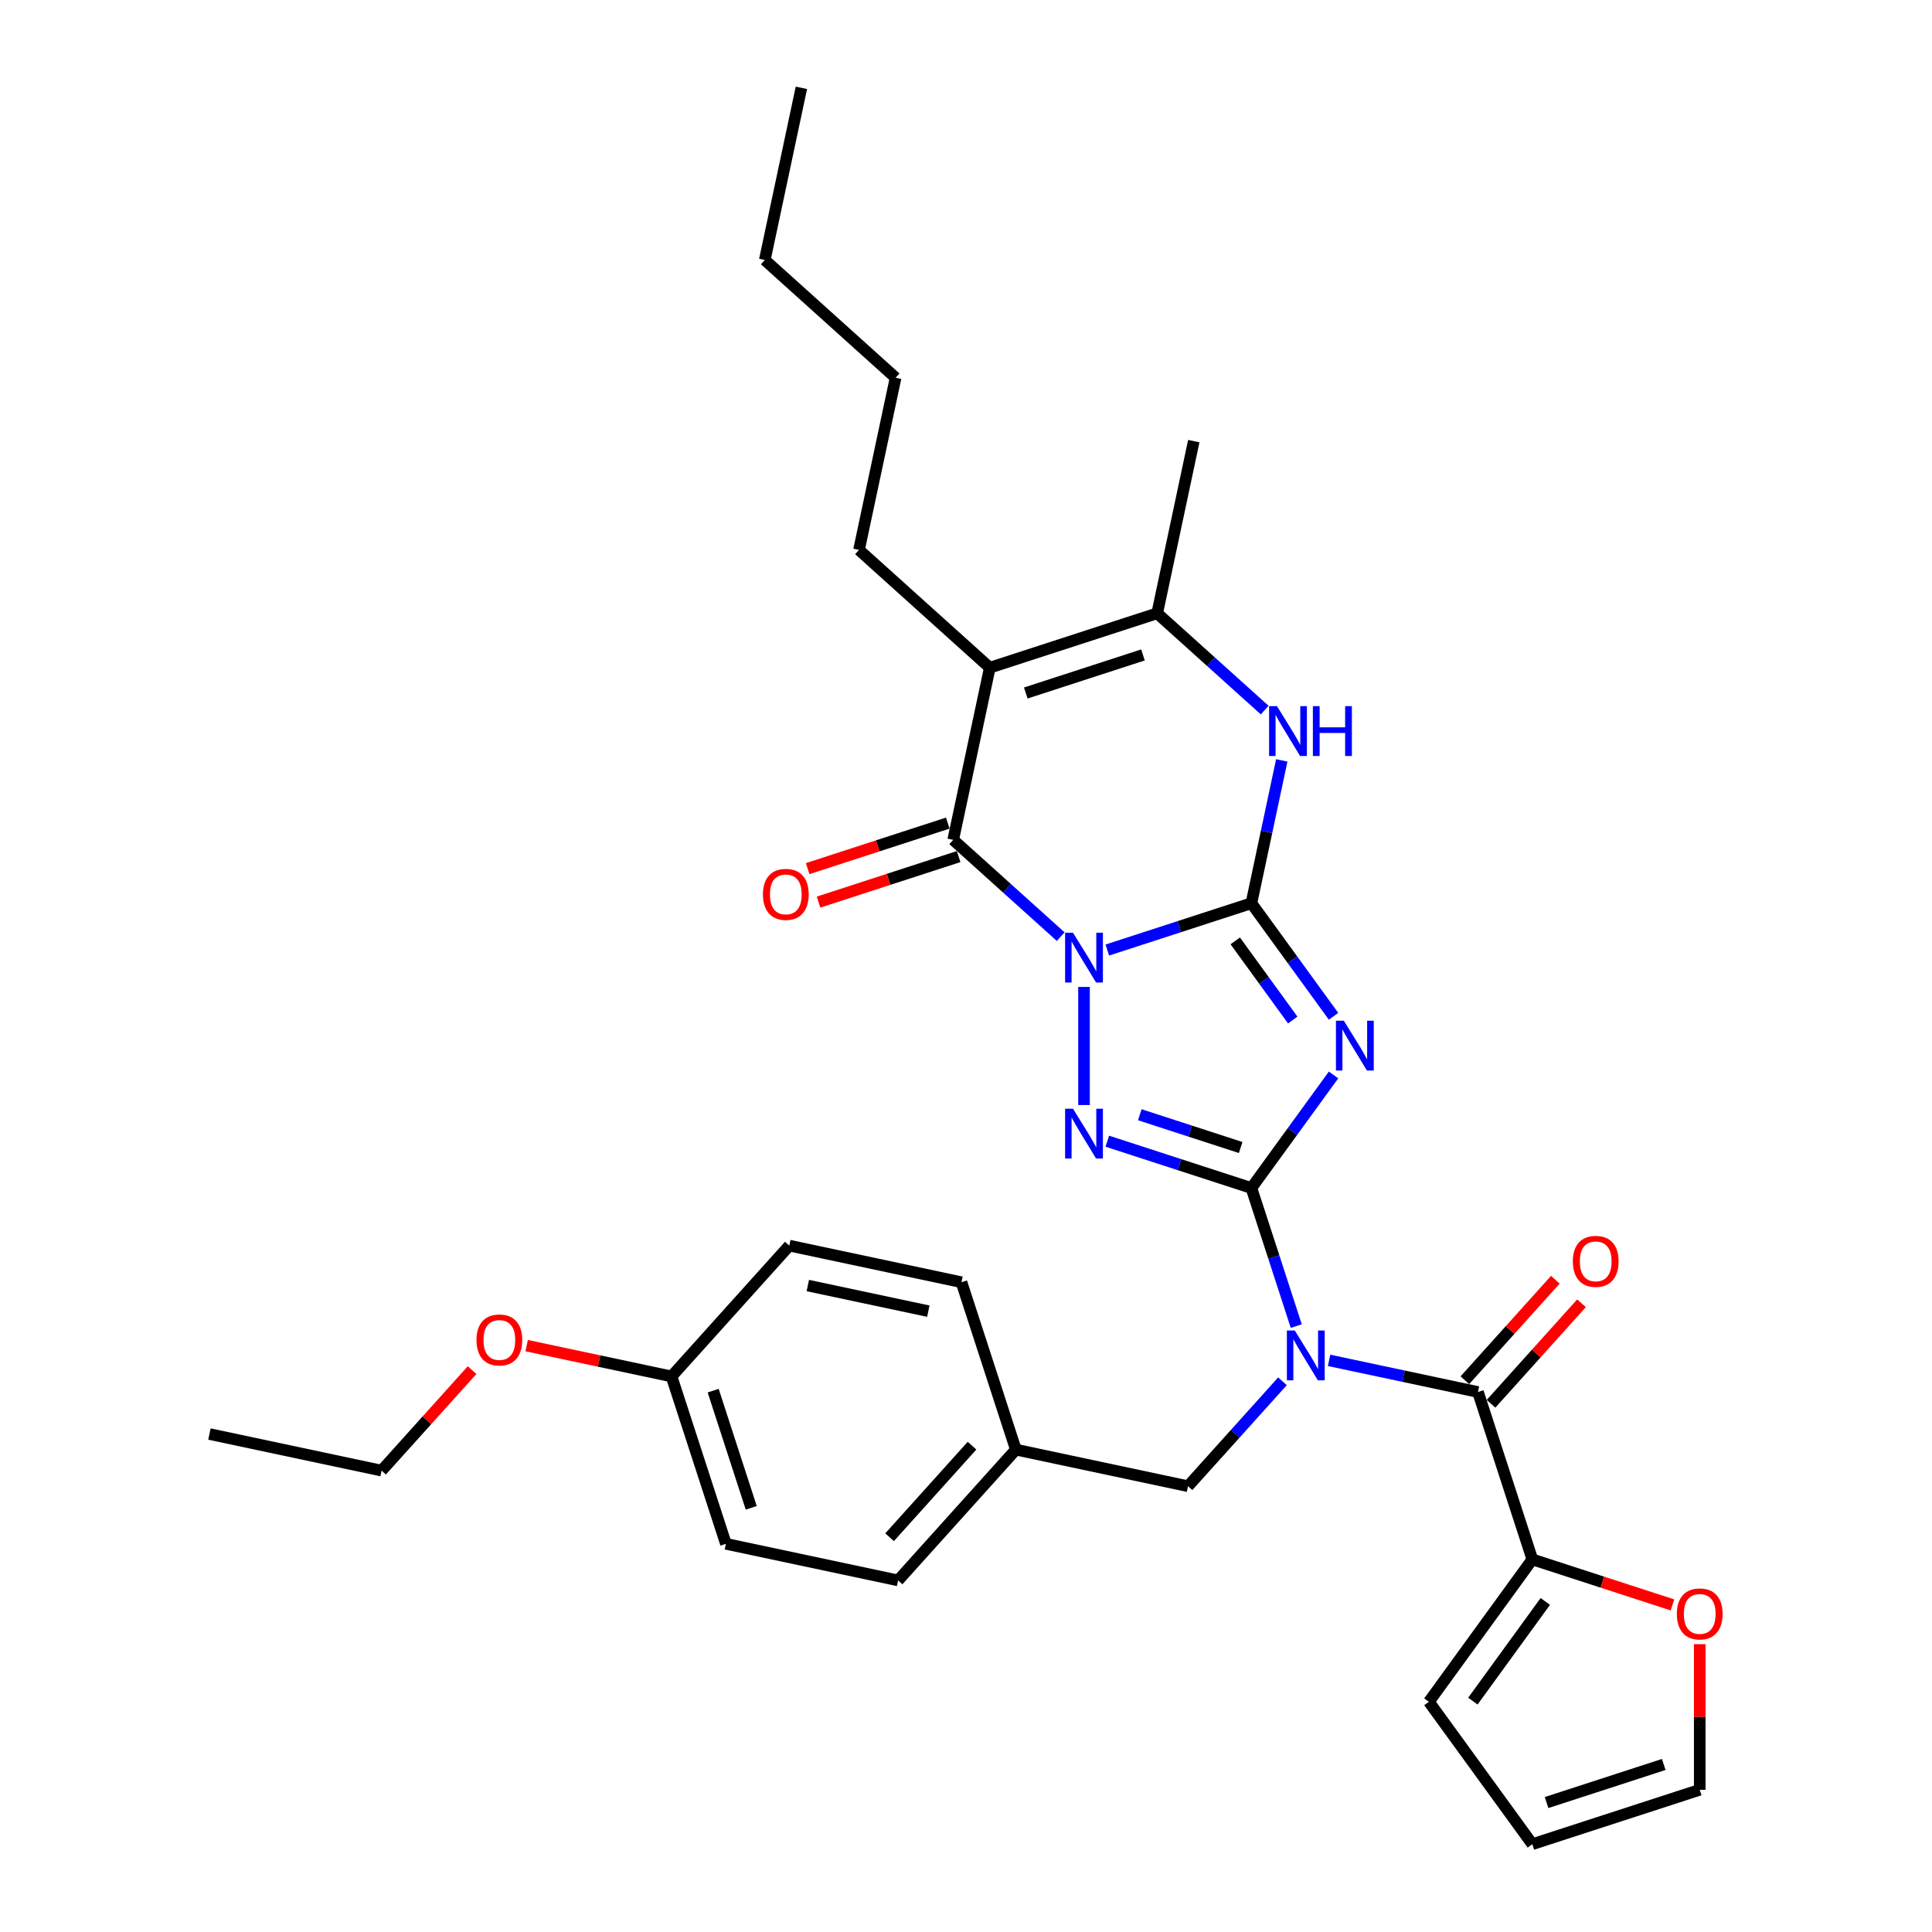 <?xml version='1.0' encoding='iso-8859-1'?>
<svg version='1.1' baseProfile='full'
              xmlns='http://www.w3.org/2000/svg'
                      xmlns:rdkit='http://www.rdkit.org/xml'
                      xmlns:xlink='http://www.w3.org/1999/xlink'
                  xml:space='preserve'
width='1000px' height='1000px' viewBox='0 0 1000 1000'>
<!-- END OF HEADER -->
<rect style='opacity:1.0;fill:#FFFFFF;stroke:none' width='1000' height='1000' x='0' y='0'> </rect>
<path class='bond-0' d='M 573.141,491.743 L 610.431,479.626' style='fill:none;fill-rule:evenodd;stroke:#0000FF;stroke-width:6px;stroke-linecap:butt;stroke-linejoin:miter;stroke-opacity:1' />
<path class='bond-0' d='M 610.431,479.626 L 647.721,467.51' style='fill:none;fill-rule:evenodd;stroke:#000000;stroke-width:6px;stroke-linecap:butt;stroke-linejoin:miter;stroke-opacity:1' />
<path class='bond-3' d='M 561.079,510.839 L 561.079,571.965' style='fill:none;fill-rule:evenodd;stroke:#0000FF;stroke-width:6px;stroke-linecap:butt;stroke-linejoin:miter;stroke-opacity:1' />
<path class='bond-4' d='M 549.017,484.801 L 521.197,459.752' style='fill:none;fill-rule:evenodd;stroke:#0000FF;stroke-width:6px;stroke-linecap:butt;stroke-linejoin:miter;stroke-opacity:1' />
<path class='bond-4' d='M 521.197,459.752 L 493.378,434.703' style='fill:none;fill-rule:evenodd;stroke:#000000;stroke-width:6px;stroke-linecap:butt;stroke-linejoin:miter;stroke-opacity:1' />
<path class='bond-2' d='M 647.721,467.51 L 668.982,496.772' style='fill:none;fill-rule:evenodd;stroke:#000000;stroke-width:6px;stroke-linecap:butt;stroke-linejoin:miter;stroke-opacity:1' />
<path class='bond-2' d='M 668.982,496.772 L 690.242,526.035' style='fill:none;fill-rule:evenodd;stroke:#0000FF;stroke-width:6px;stroke-linecap:butt;stroke-linejoin:miter;stroke-opacity:1' />
<path class='bond-2' d='M 639.359,486.998 L 654.241,507.482' style='fill:none;fill-rule:evenodd;stroke:#000000;stroke-width:6px;stroke-linecap:butt;stroke-linejoin:miter;stroke-opacity:1' />
<path class='bond-2' d='M 654.241,507.482 L 669.124,527.966' style='fill:none;fill-rule:evenodd;stroke:#0000FF;stroke-width:6px;stroke-linecap:butt;stroke-linejoin:miter;stroke-opacity:1' />
<path class='bond-7' d='M 647.721,467.51 L 655.579,430.543' style='fill:none;fill-rule:evenodd;stroke:#000000;stroke-width:6px;stroke-linecap:butt;stroke-linejoin:miter;stroke-opacity:1' />
<path class='bond-7' d='M 655.579,430.543 L 663.436,393.577' style='fill:none;fill-rule:evenodd;stroke:#0000FF;stroke-width:6px;stroke-linecap:butt;stroke-linejoin:miter;stroke-opacity:1' />
<path class='bond-1' d='M 647.721,614.915 L 610.431,602.798' style='fill:none;fill-rule:evenodd;stroke:#000000;stroke-width:6px;stroke-linecap:butt;stroke-linejoin:miter;stroke-opacity:1' />
<path class='bond-1' d='M 610.431,602.798 L 573.141,590.682' style='fill:none;fill-rule:evenodd;stroke:#0000FF;stroke-width:6px;stroke-linecap:butt;stroke-linejoin:miter;stroke-opacity:1' />
<path class='bond-1' d='M 642.165,593.951 L 616.062,585.47' style='fill:none;fill-rule:evenodd;stroke:#000000;stroke-width:6px;stroke-linecap:butt;stroke-linejoin:miter;stroke-opacity:1' />
<path class='bond-1' d='M 616.062,585.47 L 589.958,576.988' style='fill:none;fill-rule:evenodd;stroke:#0000FF;stroke-width:6px;stroke-linecap:butt;stroke-linejoin:miter;stroke-opacity:1' />
<path class='bond-5' d='M 647.721,614.915 L 659.332,650.647' style='fill:none;fill-rule:evenodd;stroke:#000000;stroke-width:6px;stroke-linecap:butt;stroke-linejoin:miter;stroke-opacity:1' />
<path class='bond-5' d='M 659.332,650.647 L 670.942,686.38' style='fill:none;fill-rule:evenodd;stroke:#0000FF;stroke-width:6px;stroke-linecap:butt;stroke-linejoin:miter;stroke-opacity:1' />
<path class='bond-32' d='M 647.721,614.915 L 668.982,585.652' style='fill:none;fill-rule:evenodd;stroke:#000000;stroke-width:6px;stroke-linecap:butt;stroke-linejoin:miter;stroke-opacity:1' />
<path class='bond-32' d='M 668.982,585.652 L 690.242,556.39' style='fill:none;fill-rule:evenodd;stroke:#0000FF;stroke-width:6px;stroke-linecap:butt;stroke-linejoin:miter;stroke-opacity:1' />
<path class='bond-6' d='M 493.378,434.703 L 512.319,345.593' style='fill:none;fill-rule:evenodd;stroke:#000000;stroke-width:6px;stroke-linecap:butt;stroke-linejoin:miter;stroke-opacity:1' />
<path class='bond-12' d='M 490.562,426.039 L 454.302,437.821' style='fill:none;fill-rule:evenodd;stroke:#000000;stroke-width:6px;stroke-linecap:butt;stroke-linejoin:miter;stroke-opacity:1' />
<path class='bond-12' d='M 454.302,437.821 L 418.041,449.603' style='fill:none;fill-rule:evenodd;stroke:#FF0000;stroke-width:6px;stroke-linecap:butt;stroke-linejoin:miter;stroke-opacity:1' />
<path class='bond-12' d='M 496.193,443.367 L 459.932,455.149' style='fill:none;fill-rule:evenodd;stroke:#000000;stroke-width:6px;stroke-linecap:butt;stroke-linejoin:miter;stroke-opacity:1' />
<path class='bond-12' d='M 459.932,455.149 L 423.671,466.931' style='fill:none;fill-rule:evenodd;stroke:#FF0000;stroke-width:6px;stroke-linecap:butt;stroke-linejoin:miter;stroke-opacity:1' />
<path class='bond-8' d='M 687.935,704.121 L 726.459,712.31' style='fill:none;fill-rule:evenodd;stroke:#0000FF;stroke-width:6px;stroke-linecap:butt;stroke-linejoin:miter;stroke-opacity:1' />
<path class='bond-8' d='M 726.459,712.31 L 764.984,720.498' style='fill:none;fill-rule:evenodd;stroke:#000000;stroke-width:6px;stroke-linecap:butt;stroke-linejoin:miter;stroke-opacity:1' />
<path class='bond-11' d='M 663.811,714.953 L 639.363,742.106' style='fill:none;fill-rule:evenodd;stroke:#0000FF;stroke-width:6px;stroke-linecap:butt;stroke-linejoin:miter;stroke-opacity:1' />
<path class='bond-11' d='M 639.363,742.106 L 614.915,769.259' style='fill:none;fill-rule:evenodd;stroke:#000000;stroke-width:6px;stroke-linecap:butt;stroke-linejoin:miter;stroke-opacity:1' />
<path class='bond-9' d='M 512.319,345.593 L 598.961,317.441' style='fill:none;fill-rule:evenodd;stroke:#000000;stroke-width:6px;stroke-linecap:butt;stroke-linejoin:miter;stroke-opacity:1' />
<path class='bond-9' d='M 530.945,358.698 L 591.595,338.992' style='fill:none;fill-rule:evenodd;stroke:#000000;stroke-width:6px;stroke-linecap:butt;stroke-linejoin:miter;stroke-opacity:1' />
<path class='bond-18' d='M 512.319,345.593 L 444.617,284.634' style='fill:none;fill-rule:evenodd;stroke:#000000;stroke-width:6px;stroke-linecap:butt;stroke-linejoin:miter;stroke-opacity:1' />
<path class='bond-33' d='M 654.601,367.539 L 626.781,342.49' style='fill:none;fill-rule:evenodd;stroke:#0000FF;stroke-width:6px;stroke-linecap:butt;stroke-linejoin:miter;stroke-opacity:1' />
<path class='bond-33' d='M 626.781,342.49 L 598.961,317.441' style='fill:none;fill-rule:evenodd;stroke:#000000;stroke-width:6px;stroke-linecap:butt;stroke-linejoin:miter;stroke-opacity:1' />
<path class='bond-10' d='M 764.984,720.498 L 793.136,807.141' style='fill:none;fill-rule:evenodd;stroke:#000000;stroke-width:6px;stroke-linecap:butt;stroke-linejoin:miter;stroke-opacity:1' />
<path class='bond-14' d='M 771.754,726.594 L 795.173,700.585' style='fill:none;fill-rule:evenodd;stroke:#000000;stroke-width:6px;stroke-linecap:butt;stroke-linejoin:miter;stroke-opacity:1' />
<path class='bond-14' d='M 795.173,700.585 L 818.592,674.575' style='fill:none;fill-rule:evenodd;stroke:#FF0000;stroke-width:6px;stroke-linecap:butt;stroke-linejoin:miter;stroke-opacity:1' />
<path class='bond-14' d='M 758.214,714.402 L 781.633,688.393' style='fill:none;fill-rule:evenodd;stroke:#000000;stroke-width:6px;stroke-linecap:butt;stroke-linejoin:miter;stroke-opacity:1' />
<path class='bond-14' d='M 781.633,688.393 L 805.052,662.384' style='fill:none;fill-rule:evenodd;stroke:#FF0000;stroke-width:6px;stroke-linecap:butt;stroke-linejoin:miter;stroke-opacity:1' />
<path class='bond-21' d='M 598.961,317.441 L 617.902,228.33' style='fill:none;fill-rule:evenodd;stroke:#000000;stroke-width:6px;stroke-linecap:butt;stroke-linejoin:miter;stroke-opacity:1' />
<path class='bond-13' d='M 793.136,807.141 L 829.396,818.922' style='fill:none;fill-rule:evenodd;stroke:#000000;stroke-width:6px;stroke-linecap:butt;stroke-linejoin:miter;stroke-opacity:1' />
<path class='bond-13' d='M 829.396,818.922 L 865.657,830.704' style='fill:none;fill-rule:evenodd;stroke:#FF0000;stroke-width:6px;stroke-linecap:butt;stroke-linejoin:miter;stroke-opacity:1' />
<path class='bond-15' d='M 793.136,807.141 L 739.588,880.843' style='fill:none;fill-rule:evenodd;stroke:#000000;stroke-width:6px;stroke-linecap:butt;stroke-linejoin:miter;stroke-opacity:1' />
<path class='bond-15' d='M 799.844,828.906 L 762.36,880.497' style='fill:none;fill-rule:evenodd;stroke:#000000;stroke-width:6px;stroke-linecap:butt;stroke-linejoin:miter;stroke-opacity:1' />
<path class='bond-19' d='M 614.915,769.259 L 525.804,750.318' style='fill:none;fill-rule:evenodd;stroke:#000000;stroke-width:6px;stroke-linecap:butt;stroke-linejoin:miter;stroke-opacity:1' />
<path class='bond-16' d='M 879.778,851.016 L 879.778,888.705' style='fill:none;fill-rule:evenodd;stroke:#FF0000;stroke-width:6px;stroke-linecap:butt;stroke-linejoin:miter;stroke-opacity:1' />
<path class='bond-16' d='M 879.778,888.705 L 879.778,926.394' style='fill:none;fill-rule:evenodd;stroke:#000000;stroke-width:6px;stroke-linecap:butt;stroke-linejoin:miter;stroke-opacity:1' />
<path class='bond-17' d='M 739.588,880.843 L 793.136,954.545' style='fill:none;fill-rule:evenodd;stroke:#000000;stroke-width:6px;stroke-linecap:butt;stroke-linejoin:miter;stroke-opacity:1' />
<path class='bond-35' d='M 879.778,926.394 L 793.136,954.545' style='fill:none;fill-rule:evenodd;stroke:#000000;stroke-width:6px;stroke-linecap:butt;stroke-linejoin:miter;stroke-opacity:1' />
<path class='bond-35' d='M 861.151,913.288 L 800.502,932.994' style='fill:none;fill-rule:evenodd;stroke:#000000;stroke-width:6px;stroke-linecap:butt;stroke-linejoin:miter;stroke-opacity:1' />
<path class='bond-28' d='M 444.617,284.634 L 463.558,195.524' style='fill:none;fill-rule:evenodd;stroke:#000000;stroke-width:6px;stroke-linecap:butt;stroke-linejoin:miter;stroke-opacity:1' />
<path class='bond-22' d='M 525.804,750.318 L 497.652,663.675' style='fill:none;fill-rule:evenodd;stroke:#000000;stroke-width:6px;stroke-linecap:butt;stroke-linejoin:miter;stroke-opacity:1' />
<path class='bond-23' d='M 525.804,750.318 L 464.846,818.019' style='fill:none;fill-rule:evenodd;stroke:#000000;stroke-width:6px;stroke-linecap:butt;stroke-linejoin:miter;stroke-opacity:1' />
<path class='bond-23' d='M 503.12,748.281 L 460.449,795.672' style='fill:none;fill-rule:evenodd;stroke:#000000;stroke-width:6px;stroke-linecap:butt;stroke-linejoin:miter;stroke-opacity:1' />
<path class='bond-20' d='M 347.583,712.436 L 375.735,799.078' style='fill:none;fill-rule:evenodd;stroke:#000000;stroke-width:6px;stroke-linecap:butt;stroke-linejoin:miter;stroke-opacity:1' />
<path class='bond-20' d='M 369.135,719.802 L 388.841,780.451' style='fill:none;fill-rule:evenodd;stroke:#000000;stroke-width:6px;stroke-linecap:butt;stroke-linejoin:miter;stroke-opacity:1' />
<path class='bond-26' d='M 347.583,712.436 L 310.088,704.466' style='fill:none;fill-rule:evenodd;stroke:#000000;stroke-width:6px;stroke-linecap:butt;stroke-linejoin:miter;stroke-opacity:1' />
<path class='bond-26' d='M 310.088,704.466 L 272.594,696.496' style='fill:none;fill-rule:evenodd;stroke:#FF0000;stroke-width:6px;stroke-linecap:butt;stroke-linejoin:miter;stroke-opacity:1' />
<path class='bond-34' d='M 347.583,712.436 L 408.542,644.734' style='fill:none;fill-rule:evenodd;stroke:#000000;stroke-width:6px;stroke-linecap:butt;stroke-linejoin:miter;stroke-opacity:1' />
<path class='bond-24' d='M 497.652,663.675 L 408.542,644.734' style='fill:none;fill-rule:evenodd;stroke:#000000;stroke-width:6px;stroke-linecap:butt;stroke-linejoin:miter;stroke-opacity:1' />
<path class='bond-24' d='M 480.498,678.656 L 418.12,665.397' style='fill:none;fill-rule:evenodd;stroke:#000000;stroke-width:6px;stroke-linecap:butt;stroke-linejoin:miter;stroke-opacity:1' />
<path class='bond-25' d='M 464.846,818.019 L 375.735,799.078' style='fill:none;fill-rule:evenodd;stroke:#000000;stroke-width:6px;stroke-linecap:butt;stroke-linejoin:miter;stroke-opacity:1' />
<path class='bond-27' d='M 244.352,709.177 L 220.933,735.187' style='fill:none;fill-rule:evenodd;stroke:#FF0000;stroke-width:6px;stroke-linecap:butt;stroke-linejoin:miter;stroke-opacity:1' />
<path class='bond-27' d='M 220.933,735.187 L 197.514,761.196' style='fill:none;fill-rule:evenodd;stroke:#000000;stroke-width:6px;stroke-linecap:butt;stroke-linejoin:miter;stroke-opacity:1' />
<path class='bond-30' d='M 197.514,761.196 L 108.404,742.255' style='fill:none;fill-rule:evenodd;stroke:#000000;stroke-width:6px;stroke-linecap:butt;stroke-linejoin:miter;stroke-opacity:1' />
<path class='bond-29' d='M 463.558,195.524 L 395.857,134.565' style='fill:none;fill-rule:evenodd;stroke:#000000;stroke-width:6px;stroke-linecap:butt;stroke-linejoin:miter;stroke-opacity:1' />
<path class='bond-31' d='M 395.857,134.565 L 414.798,45.455' style='fill:none;fill-rule:evenodd;stroke:#000000;stroke-width:6px;stroke-linecap:butt;stroke-linejoin:miter;stroke-opacity:1' />
<path  class='atom-0' d='M 555.376 482.762
L 563.83 496.427
Q 564.668 497.775, 566.017 500.217
Q 567.365 502.658, 567.438 502.804
L 567.438 482.762
L 570.863 482.762
L 570.863 508.562
L 567.329 508.562
L 558.255 493.621
Q 557.198 491.872, 556.068 489.868
Q 554.975 487.863, 554.647 487.244
L 554.647 508.562
L 551.295 508.562
L 551.295 482.762
L 555.376 482.762
' fill='#0000FF'/>
<path  class='atom-3' d='M 695.566 528.312
L 704.021 541.978
Q 704.859 543.326, 706.207 545.767
Q 707.555 548.209, 707.628 548.355
L 707.628 528.312
L 711.054 528.312
L 711.054 554.112
L 707.519 554.112
L 698.445 539.172
Q 697.389 537.423, 696.259 535.418
Q 695.166 533.414, 694.838 532.795
L 694.838 554.112
L 691.485 554.112
L 691.485 528.312
L 695.566 528.312
' fill='#0000FF'/>
<path  class='atom-4' d='M 555.376 573.863
L 563.83 587.528
Q 564.668 588.876, 566.017 591.318
Q 567.365 593.76, 567.438 593.905
L 567.438 573.863
L 570.863 573.863
L 570.863 599.663
L 567.329 599.663
L 558.255 584.722
Q 557.198 582.973, 556.068 580.969
Q 554.975 578.965, 554.647 578.345
L 554.647 599.663
L 551.295 599.663
L 551.295 573.863
L 555.376 573.863
' fill='#0000FF'/>
<path  class='atom-6' d='M 670.17 688.657
L 678.625 702.322
Q 679.463 703.671, 680.811 706.112
Q 682.159 708.554, 682.232 708.7
L 682.232 688.657
L 685.658 688.657
L 685.658 714.457
L 682.123 714.457
L 673.049 699.516
Q 671.992 697.767, 670.863 695.763
Q 669.77 693.759, 669.442 693.139
L 669.442 714.457
L 666.089 714.457
L 666.089 688.657
L 670.17 688.657
' fill='#0000FF'/>
<path  class='atom-8' d='M 660.96 365.5
L 669.414 379.165
Q 670.252 380.513, 671.6 382.955
Q 672.948 385.396, 673.021 385.542
L 673.021 365.5
L 676.447 365.5
L 676.447 391.299
L 672.912 391.299
L 663.838 376.359
Q 662.782 374.61, 661.652 372.605
Q 660.559 370.601, 660.231 369.982
L 660.231 391.299
L 656.878 391.299
L 656.878 365.5
L 660.96 365.5
' fill='#0000FF'/>
<path  class='atom-8' d='M 679.544 365.5
L 683.042 365.5
L 683.042 376.468
L 696.234 376.468
L 696.234 365.5
L 699.732 365.5
L 699.732 391.299
L 696.234 391.299
L 696.234 379.383
L 683.042 379.383
L 683.042 391.299
L 679.544 391.299
L 679.544 365.5
' fill='#0000FF'/>
<path  class='atom-13' d='M 394.892 462.928
Q 394.892 456.733, 397.953 453.271
Q 401.014 449.809, 406.735 449.809
Q 412.456 449.809, 415.517 453.271
Q 418.578 456.733, 418.578 462.928
Q 418.578 469.196, 415.481 472.767
Q 412.384 476.301, 406.735 476.301
Q 401.051 476.301, 397.953 472.767
Q 394.892 469.232, 394.892 462.928
M 406.735 473.386
Q 410.671 473.386, 412.784 470.763
Q 414.934 468.102, 414.934 462.928
Q 414.934 457.863, 412.784 455.312
Q 410.671 452.724, 406.735 452.724
Q 402.8 452.724, 400.65 455.275
Q 398.536 457.826, 398.536 462.928
Q 398.536 468.139, 400.65 470.763
Q 402.8 473.386, 406.735 473.386
' fill='#FF0000'/>
<path  class='atom-14' d='M 867.935 835.365
Q 867.935 829.17, 870.996 825.709
Q 874.057 822.247, 879.778 822.247
Q 885.499 822.247, 888.56 825.709
Q 891.621 829.17, 891.621 835.365
Q 891.621 841.633, 888.524 845.204
Q 885.426 848.739, 879.778 848.739
Q 874.093 848.739, 870.996 845.204
Q 867.935 841.669, 867.935 835.365
M 879.778 845.824
Q 883.714 845.824, 885.827 843.2
Q 887.977 840.54, 887.977 835.365
Q 887.977 830.3, 885.827 827.749
Q 883.714 825.162, 879.778 825.162
Q 875.842 825.162, 873.692 827.713
Q 871.579 830.264, 871.579 835.365
Q 871.579 840.576, 873.692 843.2
Q 875.842 845.824, 879.778 845.824
' fill='#FF0000'/>
<path  class='atom-15' d='M 814.099 652.87
Q 814.099 646.675, 817.16 643.213
Q 820.221 639.751, 825.942 639.751
Q 831.663 639.751, 834.724 643.213
Q 837.786 646.675, 837.786 652.87
Q 837.786 659.137, 834.688 662.709
Q 831.591 666.243, 825.942 666.243
Q 820.258 666.243, 817.16 662.709
Q 814.099 659.174, 814.099 652.87
M 825.942 663.328
Q 829.878 663.328, 831.991 660.704
Q 834.141 658.044, 834.141 652.87
Q 834.141 647.804, 831.991 645.254
Q 829.878 642.666, 825.942 642.666
Q 822.007 642.666, 819.857 645.217
Q 817.743 647.768, 817.743 652.87
Q 817.743 658.081, 819.857 660.704
Q 822.007 663.328, 825.942 663.328
' fill='#FF0000'/>
<path  class='atom-27' d='M 246.63 693.567
Q 246.63 687.373, 249.691 683.911
Q 252.752 680.449, 258.473 680.449
Q 264.194 680.449, 267.255 683.911
Q 270.316 687.373, 270.316 693.567
Q 270.316 699.835, 267.219 703.406
Q 264.121 706.941, 258.473 706.941
Q 252.788 706.941, 249.691 703.406
Q 246.63 699.872, 246.63 693.567
M 258.473 704.026
Q 262.408 704.026, 264.522 701.402
Q 266.672 698.742, 266.672 693.567
Q 266.672 688.502, 264.522 685.951
Q 262.408 683.364, 258.473 683.364
Q 254.537 683.364, 252.387 685.915
Q 250.274 688.466, 250.274 693.567
Q 250.274 698.778, 252.387 701.402
Q 254.537 704.026, 258.473 704.026
' fill='#FF0000'/>
</svg>
